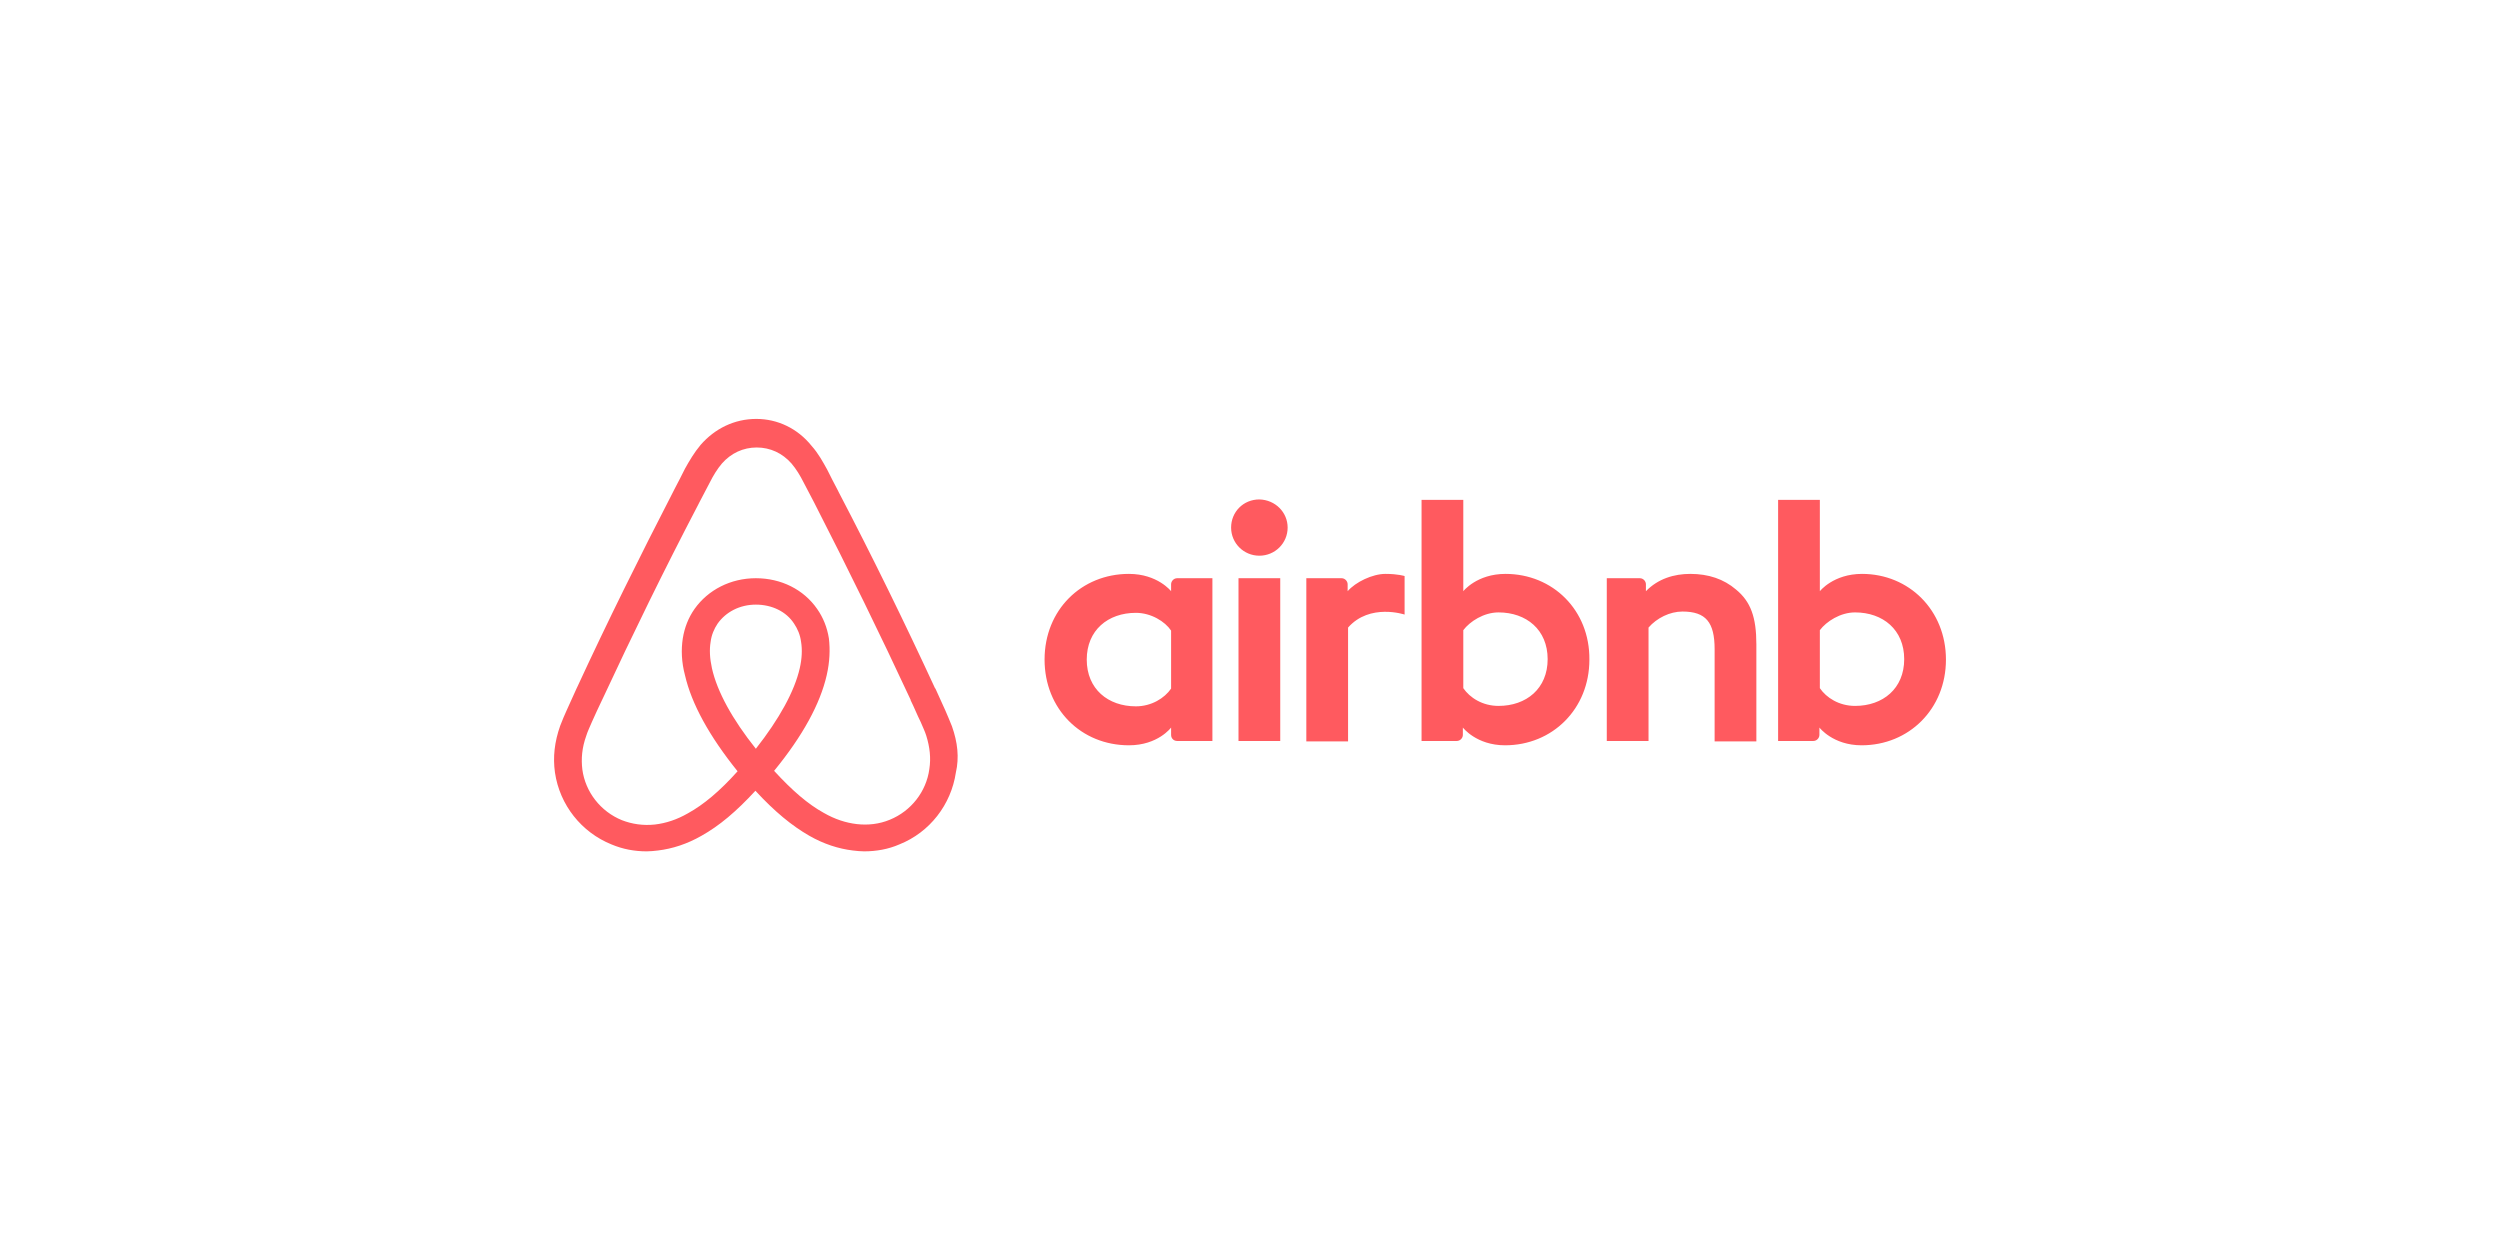 <svg width="185" height="93" viewBox="0 0 185 93" fill="none" xmlns="http://www.w3.org/2000/svg">
<path d="M95.285 39.04C95.285 40.193 94.352 41.122 93.193 41.122C92.035 41.122 91.102 40.193 91.102 39.04C91.102 37.887 92.003 36.958 93.193 36.958C94.384 36.99 95.285 37.919 95.285 39.04ZM86.661 43.236C86.661 43.428 86.661 43.749 86.661 43.749C86.661 43.749 85.664 42.468 83.54 42.468C80.033 42.468 77.298 45.126 77.298 48.81C77.298 52.462 80.001 55.152 83.54 55.152C85.696 55.152 86.661 53.839 86.661 53.839V54.383C86.661 54.64 86.854 54.832 87.112 54.832H89.718V42.788C89.718 42.788 87.337 42.788 87.112 42.788C86.854 42.788 86.661 43.012 86.661 43.236ZM86.661 50.956C86.179 51.661 85.213 52.269 84.055 52.269C81.996 52.269 80.419 50.988 80.419 48.81C80.419 46.632 81.996 45.35 84.055 45.35C85.181 45.35 86.211 45.991 86.661 46.664V50.956ZM91.649 42.788H94.738V54.832H91.649V42.788ZM137.79 42.468C135.666 42.468 134.669 43.749 134.669 43.749V36.99H131.58V54.832C131.58 54.832 133.961 54.832 134.186 54.832C134.444 54.832 134.637 54.608 134.637 54.383V53.839C134.637 53.839 135.634 55.152 137.758 55.152C141.265 55.152 144 52.462 144 48.81C144 45.158 141.265 42.468 137.79 42.468ZM137.275 52.237C136.085 52.237 135.151 51.629 134.669 50.924V46.632C135.151 45.991 136.181 45.318 137.275 45.318C139.334 45.318 140.911 46.6 140.911 48.778C140.911 50.956 139.334 52.237 137.275 52.237ZM129.971 47.689V54.864H126.882V48.041C126.882 46.055 126.239 45.254 124.501 45.254C123.568 45.254 122.603 45.735 121.991 46.439V54.832H118.902V42.788H121.348C121.605 42.788 121.798 43.012 121.798 43.236V43.749C122.699 42.82 123.89 42.468 125.08 42.468C126.432 42.468 127.558 42.852 128.459 43.621C129.553 44.517 129.971 45.671 129.971 47.689ZM111.405 42.468C109.281 42.468 108.284 43.749 108.284 43.749V36.99H105.195V54.832C105.195 54.832 107.576 54.832 107.801 54.832C108.059 54.832 108.252 54.608 108.252 54.383V53.839C108.252 53.839 109.249 55.152 111.373 55.152C114.88 55.152 117.615 52.462 117.615 48.81C117.647 45.158 114.912 42.468 111.405 42.468ZM110.89 52.237C109.7 52.237 108.767 51.629 108.284 50.924V46.632C108.767 45.991 109.796 45.318 110.89 45.318C112.95 45.318 114.526 46.6 114.526 48.778C114.526 50.956 112.95 52.237 110.89 52.237ZM102.524 42.468C103.457 42.468 103.94 42.628 103.94 42.628V45.478C103.94 45.478 101.366 44.614 99.757 46.439V54.864H96.668V42.788C96.668 42.788 99.049 42.788 99.275 42.788C99.532 42.788 99.725 43.012 99.725 43.236V43.749C100.304 43.076 101.559 42.468 102.524 42.468ZM70.444 53.743C70.283 53.358 70.123 52.942 69.962 52.59C69.704 52.013 69.447 51.468 69.222 50.956L69.189 50.924C66.969 46.119 64.588 41.25 62.078 36.445L61.982 36.253C61.724 35.773 61.467 35.26 61.21 34.748C60.888 34.171 60.566 33.563 60.051 32.986C59.022 31.705 57.541 31 55.965 31C54.356 31 52.908 31.705 51.846 32.922C51.364 33.498 51.01 34.107 50.688 34.684C50.43 35.196 50.173 35.709 49.916 36.189L49.819 36.381C47.342 41.186 44.928 46.055 42.708 50.86L42.676 50.924C42.451 51.436 42.193 51.981 41.936 52.558C41.775 52.91 41.614 53.294 41.453 53.711C41.035 54.896 40.906 56.017 41.067 57.17C41.421 59.573 43.03 61.591 45.25 62.487C46.087 62.84 46.955 63 47.856 63C48.114 63 48.435 62.968 48.693 62.936C49.755 62.808 50.849 62.456 51.911 61.847C53.23 61.11 54.485 60.053 55.901 58.516C57.316 60.053 58.603 61.11 59.89 61.847C60.952 62.456 62.046 62.808 63.108 62.936C63.365 62.968 63.687 63 63.945 63C64.846 63 65.746 62.84 66.551 62.487C68.803 61.591 70.38 59.541 70.734 57.17C70.991 56.049 70.863 54.928 70.444 53.743ZM55.933 55.408C54.195 53.23 53.069 51.18 52.683 49.45C52.522 48.714 52.49 48.073 52.586 47.496C52.651 46.984 52.844 46.535 53.101 46.151C53.712 45.286 54.742 44.742 55.933 44.742C57.123 44.742 58.185 45.254 58.764 46.151C59.022 46.535 59.215 46.984 59.279 47.496C59.376 48.073 59.343 48.746 59.182 49.45C58.796 51.148 57.67 53.198 55.933 55.408ZM68.771 56.914C68.546 58.58 67.42 60.021 65.843 60.662C65.071 60.982 64.234 61.078 63.398 60.982C62.593 60.886 61.789 60.63 60.952 60.149C59.794 59.508 58.636 58.516 57.284 57.042C59.408 54.447 60.695 52.077 61.177 49.963C61.403 48.97 61.435 48.073 61.338 47.24C61.21 46.439 60.92 45.703 60.469 45.062C59.472 43.621 57.799 42.788 55.933 42.788C54.066 42.788 52.393 43.653 51.396 45.062C50.945 45.703 50.656 46.439 50.527 47.24C50.398 48.073 50.43 49.002 50.688 49.963C51.17 52.077 52.49 54.48 54.581 57.074C53.262 58.547 52.071 59.541 50.913 60.181C50.077 60.662 49.272 60.918 48.468 61.014C47.599 61.11 46.762 60.982 46.022 60.694C44.446 60.053 43.319 58.612 43.094 56.946C42.998 56.145 43.062 55.344 43.384 54.447C43.48 54.127 43.641 53.807 43.802 53.422C44.027 52.91 44.285 52.365 44.542 51.821L44.574 51.757C46.794 46.984 49.175 42.115 51.653 37.374L51.75 37.182C52.007 36.702 52.264 36.189 52.522 35.709C52.779 35.196 53.069 34.716 53.423 34.299C54.099 33.531 54.999 33.114 55.997 33.114C56.995 33.114 57.895 33.531 58.571 34.299C58.925 34.716 59.215 35.196 59.472 35.709C59.73 36.189 59.987 36.702 60.244 37.182L60.341 37.374C62.786 42.147 65.167 47.016 67.388 51.789V51.821C67.645 52.333 67.87 52.91 68.128 53.422C68.288 53.807 68.449 54.127 68.546 54.447C68.803 55.28 68.9 56.081 68.771 56.914Z" fill="#FF5A5F"/>
</svg>
